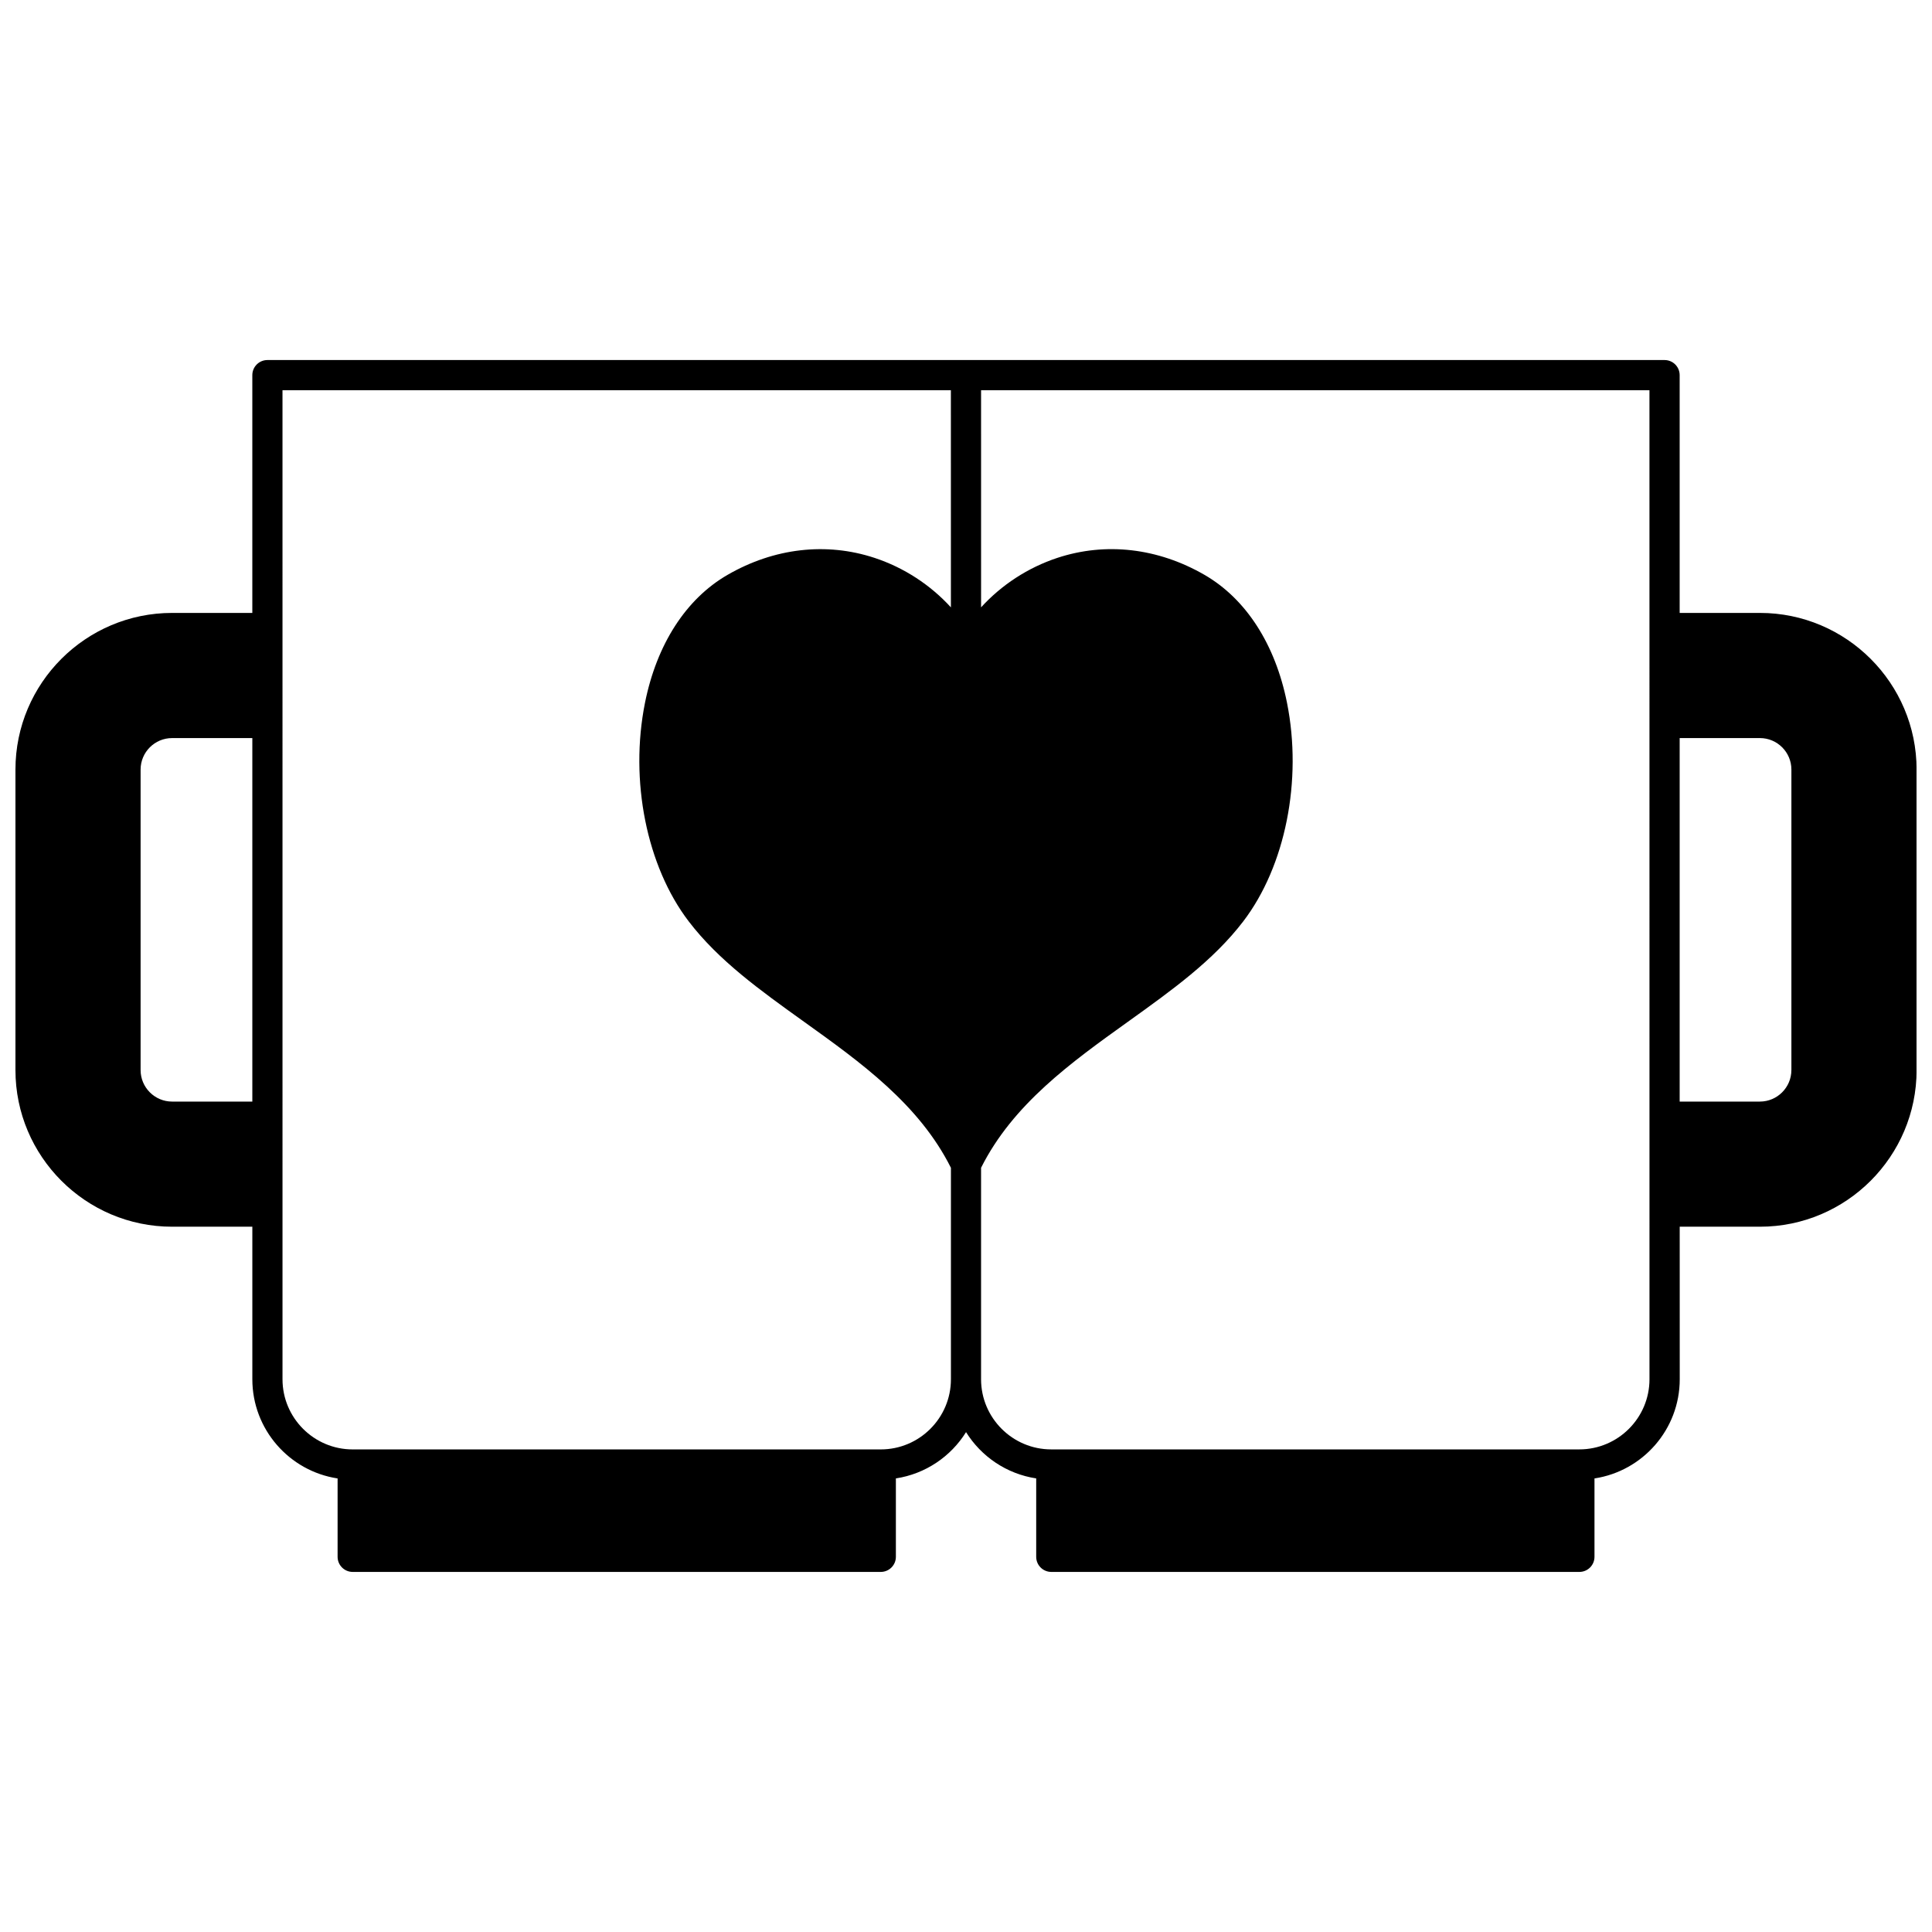 <?xml version="1.0" encoding="UTF-8"?>
<!-- Uploaded to: ICON Repo, www.svgrepo.com, Generator: ICON Repo Mixer Tools -->
<svg width="800px" height="800px" version="1.1" viewBox="144 144 512 512" xmlns="http://www.w3.org/2000/svg">
 <defs>
  <clipPath id="a">
   <path d="m148.09 239h503.81v322h-503.81z"/>
  </clipPath>
 </defs>
 <g clip-path="url(#a)">
  <path d="m610.39 306.43h-21.262v-63.016c0-2.207-1.789-4-4-4h-370.26c-2.207 0-4 1.789-4 4v63.016h-21.258c-22.891 0-41.516 18.625-41.516 41.516v79.629c0 22.891 18.625 41.516 41.516 41.516h21.262v40.422c0 13.305 9.82 24.355 22.594 26.289v20.773c0 2.207 1.789 4 4 4h139.95c2.207 0 4-1.789 4-4v-20.781c7.836-1.188 14.566-5.797 18.594-12.266 4.027 6.469 10.754 11.078 18.594 12.266v20.781c0 2.207 1.789 4 4 4h139.95c2.207 0 4-1.789 4-4v-20.773c12.773-1.934 22.594-12.984 22.594-26.289l-0.008-40.422h21.262c22.891 0 41.516-18.625 41.516-41.516v-79.629c-0.004-22.891-18.625-41.516-41.516-41.516zm-399.52 129.5h-21.262c-4.602 0-8.348-3.75-8.348-8.355v-79.629c0-4.602 3.746-8.348 8.348-8.348h21.262zm185.13-130.97c-5.383-5.914-12.41-10.539-20.25-13.121-12.789-4.215-26.621-2.617-38.945 4.504-11.004 6.352-18.777 18.406-21.883 33.941-4.113 20.559 0.438 43.285 11.598 57.895 7.934 10.387 18.945 18.277 30.605 26.629 14.984 10.734 30.453 21.844 38.879 38.672v56.035c0 10.254-8.34 18.594-18.594 18.594h-139.95c-10.254 0-18.594-8.34-18.594-18.594l-0.004-262.1h177.13zm185.13 204.55c0 10.254-8.34 18.594-18.594 18.594h-139.95c-10.254 0-18.594-8.34-18.594-18.594v-56.035c8.422-16.824 23.895-27.934 38.879-38.672 11.656-8.352 22.668-16.242 30.605-26.633 11.16-14.609 15.711-37.336 11.598-57.895-3.106-15.535-10.879-27.59-21.883-33.941-12.328-7.117-26.156-8.715-38.945-4.504-7.84 2.582-14.871 7.207-20.25 13.121l-0.004-57.539h177.13zm37.605-81.938c0 4.609-3.746 8.355-8.348 8.355h-21.258v-96.332h21.262c4.602 0 8.348 3.746 8.348 8.348v79.629z"/>
 </g>
</svg>